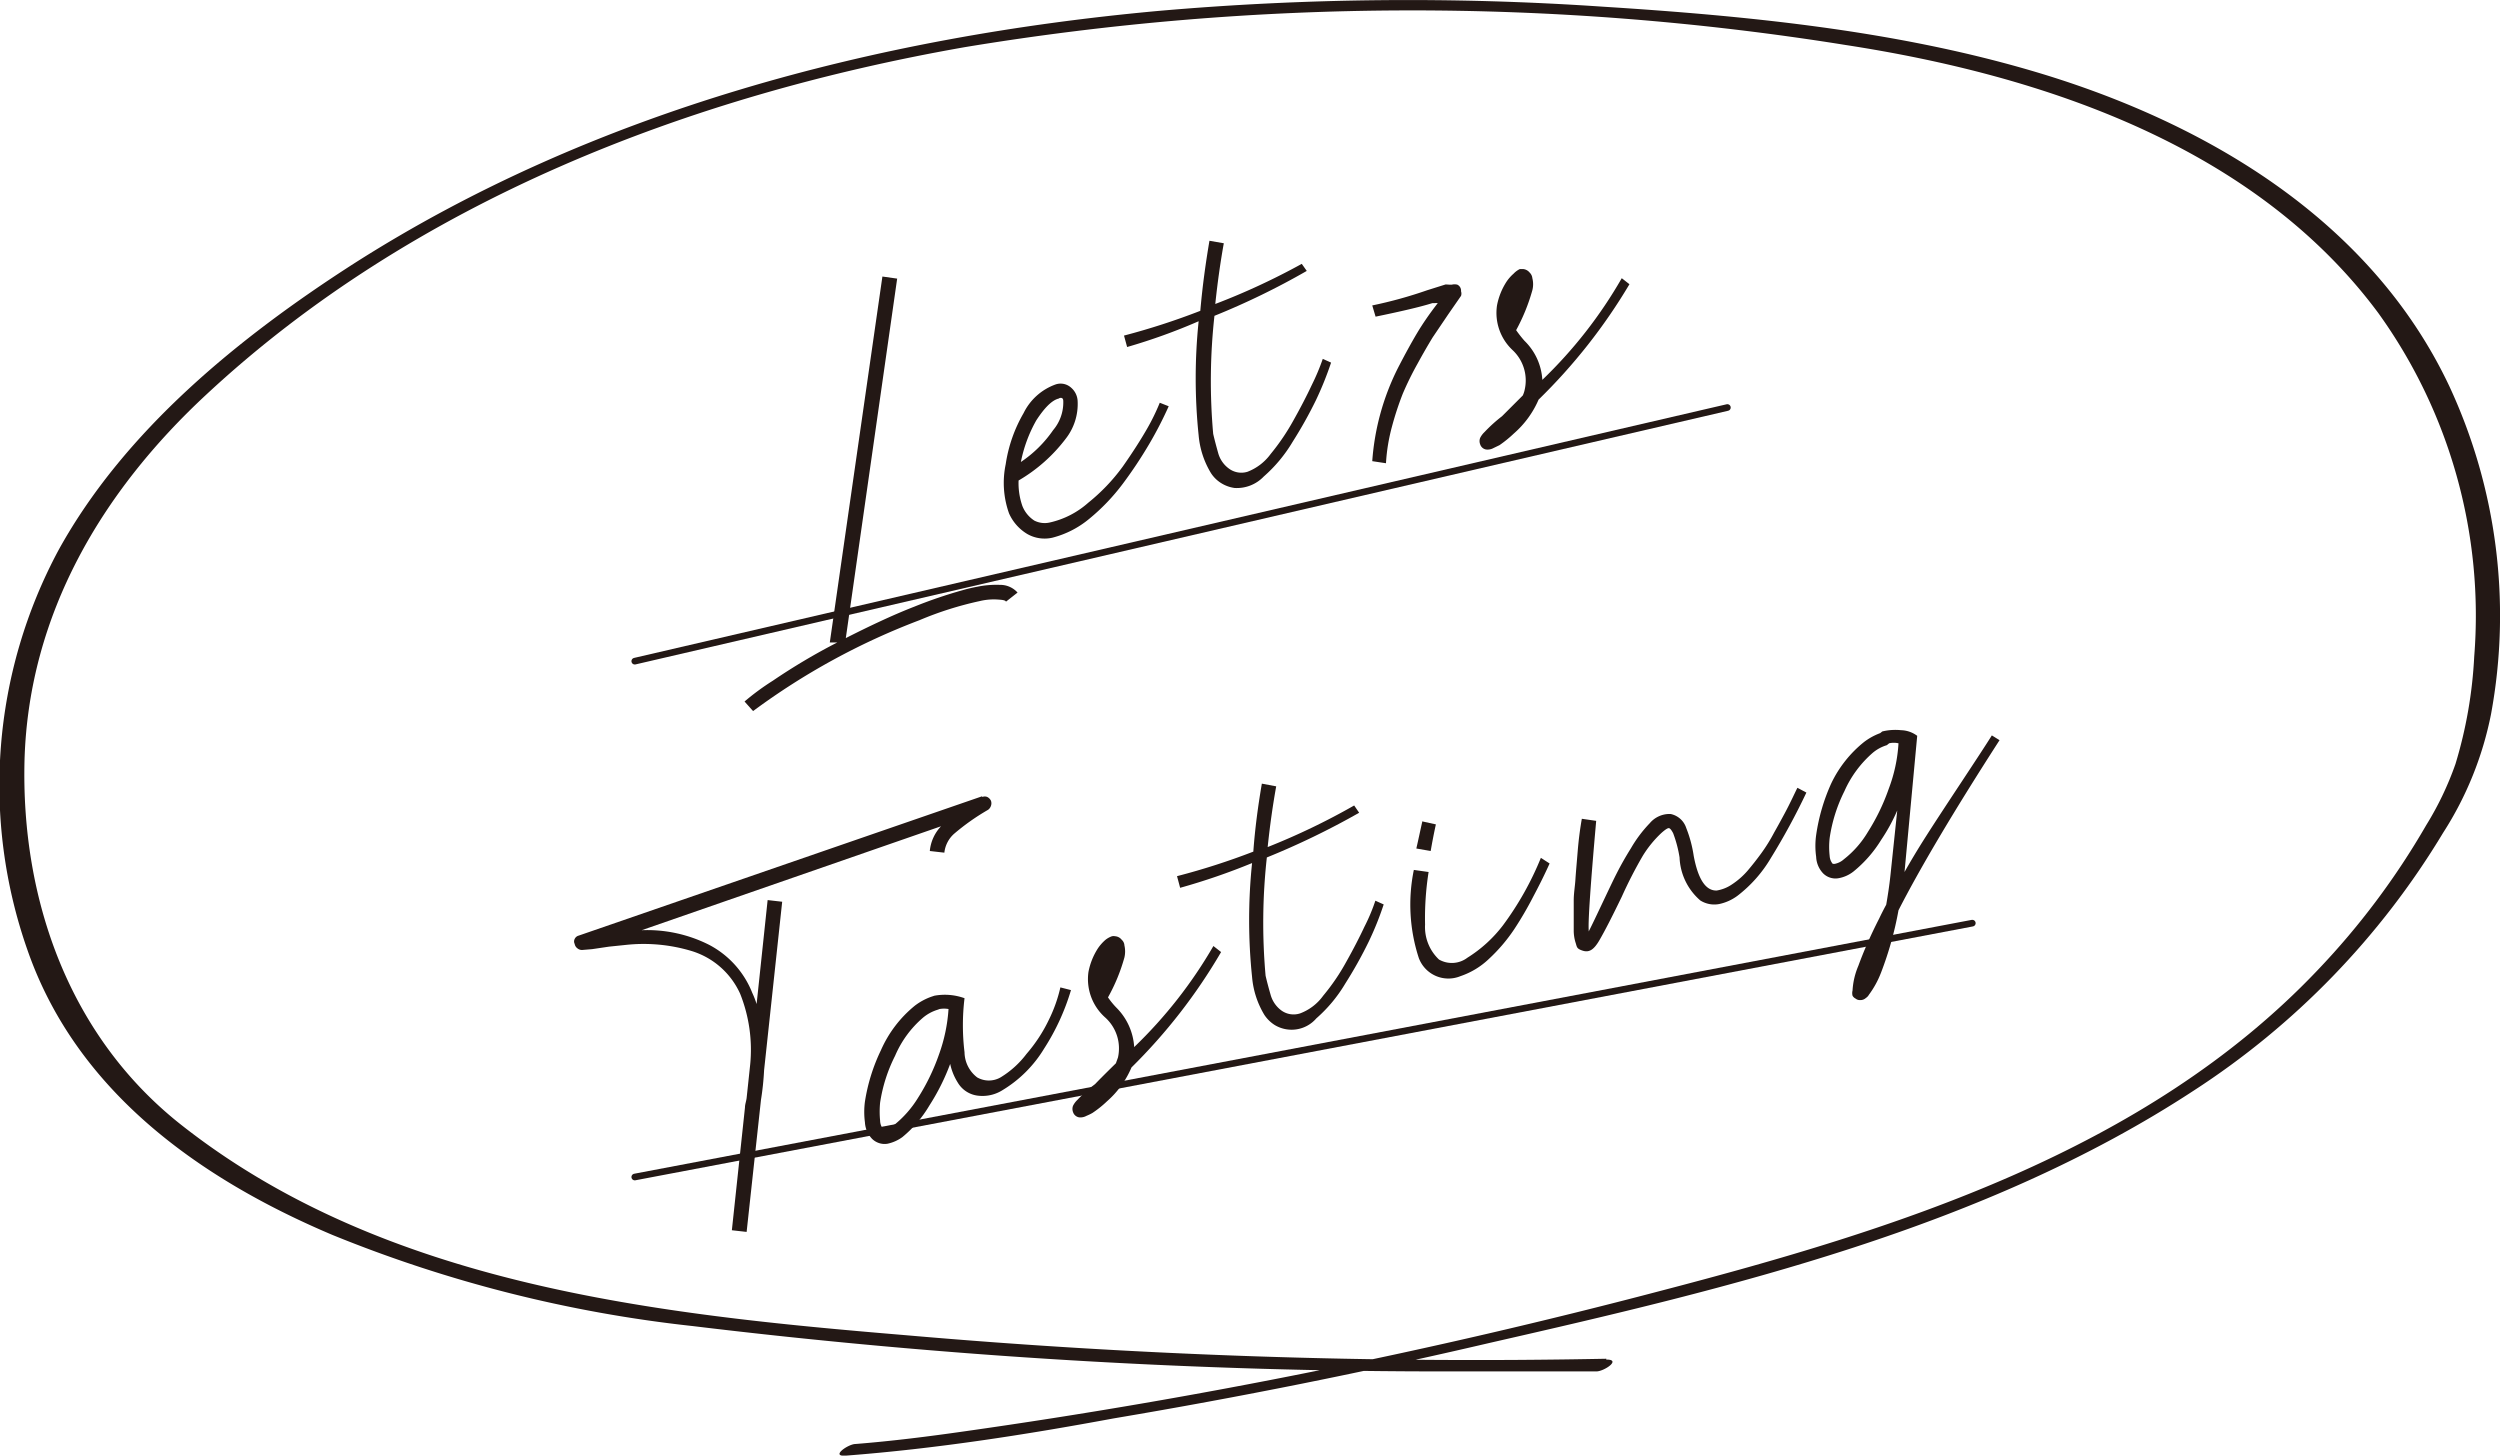 <svg xmlns="http://www.w3.org/2000/svg" viewBox="0 0 120.24 70.01"><g id="レイヤー_2" data-name="レイヤー 2"><g id="img"><path d="M42.44,14.61l.71.1L40.68,32c.55-.28,1.1-.55,1.66-.81s1.09-.49,1.63-.7a21.92,21.92,0,0,1,2.35-.8c.24-.07.47-.12.68-.16a4.61,4.61,0,0,1,1.1-.09,1.11,1.11,0,0,1,.84.37l-.56.44c0-.06-.15-.09-.33-.1a2.9,2.9,0,0,0-.93.07,16.24,16.24,0,0,0-2.9.92,33.21,33.21,0,0,0-8,4.37l-.41-.46a11.73,11.73,0,0,1,1.36-1,29.21,29.21,0,0,1,3.1-1.84l-.36,0Z" transform="translate(0 -1.31)" fill="#231815"/><path d="M50.77,19.8a.75.75,0,0,1,.74.15.9.9,0,0,1,.32.65,2.71,2.71,0,0,1-.58,1.82,7.72,7.72,0,0,1-2.26,2,3.34,3.34,0,0,0,.18,1.22,1.48,1.48,0,0,0,.58.71,1.1,1.1,0,0,0,.74.09,4.15,4.15,0,0,0,1.85-.95A9.08,9.08,0,0,0,54,23.75c.47-.67.86-1.28,1.17-1.82a10.19,10.19,0,0,0,.61-1.25l.43.17a18.63,18.63,0,0,1-.94,1.82A20.86,20.86,0,0,1,54,24.58a9.66,9.66,0,0,1-1.62,1.69,4.54,4.54,0,0,1-1.76.9A1.68,1.68,0,0,1,49.42,27a2.18,2.18,0,0,1-.89-1,4.37,4.37,0,0,1-.16-2.36,6.92,6.92,0,0,1,.86-2.46h0A2.75,2.75,0,0,1,50.77,19.8Zm.15.68q-.47.11-1.08,1.05v0a6.69,6.69,0,0,0-.74,2A5.81,5.81,0,0,0,50.65,22a2.06,2.06,0,0,0,.49-1.34c0-.11,0-.18-.08-.21A.17.17,0,0,0,50.92,20.48Z" transform="translate(0 -1.31)" fill="#231815"/><path d="M58.17,12.89l.69.12c-.16.89-.3,1.87-.41,2.92A32.94,32.94,0,0,0,62.61,14l.24.34a35.73,35.73,0,0,1-4.44,2.16,28.58,28.58,0,0,0-.06,5.68c.07.3.15.6.24.92a1.37,1.37,0,0,0,.52.75A1,1,0,0,0,60,24a2.48,2.48,0,0,0,1.11-.85,10.68,10.68,0,0,0,1.11-1.64q.51-.91.87-1.68a10.37,10.37,0,0,0,.53-1.26l.4.18a15.93,15.93,0,0,1-.73,1.81,20.61,20.61,0,0,1-1.12,2,6.9,6.9,0,0,1-1.39,1.67,1.79,1.79,0,0,1-1.4.55,1.64,1.64,0,0,1-.64-.23,1.56,1.56,0,0,1-.5-.49,4.19,4.19,0,0,1-.59-1.81,26.67,26.67,0,0,1,0-5.49A28.1,28.1,0,0,1,54.21,18l-.15-.55a33.64,33.64,0,0,0,3.67-1.19C57.84,15,58,13.89,58.17,12.89Z" transform="translate(0 -1.31)" fill="#231815"/><path d="M69.7,15l.13,0a.57.57,0,0,1,.26,0,.32.32,0,0,1,.18.32.34.34,0,0,1,0,.22l-.61.88-.75,1.11c-.19.31-.43.72-.72,1.25a15,15,0,0,0-.72,1.46,14.66,14.66,0,0,0-.52,1.58,8.6,8.6,0,0,0-.29,1.77L66,23.49A11.83,11.83,0,0,1,67.24,19c.35-.68.66-1.24.91-1.66s.58-.91,1-1.45a.48.48,0,0,0-.14,0l-.12,0c-.61.19-1.52.4-2.73.65L66,16a20.88,20.88,0,0,0,2.64-.73l.89-.28Z" transform="translate(0 -1.31)" fill="#231815"/><path d="M73.1,14.25l.15,0a.46.46,0,0,1,.32.17.43.43,0,0,1,.13.27,1.18,1.18,0,0,1,0,.58,9.09,9.09,0,0,1-.78,1.92,5.93,5.93,0,0,0,.4.51,2.85,2.85,0,0,1,.86,1.88A21.82,21.82,0,0,0,78,14.69l.37.29A27,27,0,0,1,74,20.53a4.52,4.52,0,0,1-1.19,1.63,5.65,5.65,0,0,1-.69.56l-.29.14a.59.59,0,0,1-.35.07.36.36,0,0,1-.29-.25.42.42,0,0,1,0-.31,1,1,0,0,1,.21-.28,7.12,7.12,0,0,1,.84-.76h0c.19-.19.52-.52,1-1a1.25,1.25,0,0,0,.09-.27,2,2,0,0,0-.59-1.92A2.45,2.45,0,0,1,72,16a3.19,3.19,0,0,1,.47-1.16,2,2,0,0,1,.33-.37A1,1,0,0,1,73.1,14.25Zm-.28,1.33a.08.08,0,0,1,0,0s0,0,0,0,0,0,0,0A.08.08,0,0,0,72.82,15.58Z" transform="translate(0 -1.31)" fill="#231815"/><path d="M47.25,39.64a.31.31,0,0,1,.23,0,.39.39,0,0,1,.18.18.36.36,0,0,1,0,.25.38.38,0,0,1-.14.19,10.87,10.87,0,0,0-1.63,1.15,1.42,1.42,0,0,0-.47.91l-.7-.08a2,2,0,0,1,.54-1.19l-14.4,5a6.6,6.6,0,0,1,3.24.7,4.45,4.45,0,0,1,2.08,2.31,4.33,4.33,0,0,1,.21.54l.53-5,.7.08-.87,8.1a13.15,13.15,0,0,1-.15,1.43v0l-.69,6.35-.71-.08.63-5.9h0c0-.15.06-.3.08-.46l.17-1.6a7.27,7.27,0,0,0-.48-3.41,3.77,3.77,0,0,0-2.37-2.07,8,8,0,0,0-3.07-.29l-.87.09-.81.12L28,47a.34.34,0,0,1-.23-.08.33.33,0,0,1-.13-.21.26.26,0,0,1,0-.24.29.29,0,0,1,.19-.16l19.4-6.7Z" transform="translate(0 -1.31)" fill="#231815"/><path d="M44.94,49.2a2.79,2.79,0,0,1,1.45.12,10.8,10.8,0,0,0,0,2.6A1.55,1.55,0,0,0,47,53.13a1.13,1.13,0,0,0,1.12,0A4.46,4.46,0,0,0,49.37,52a7.35,7.35,0,0,0,1.08-1.65A7,7,0,0,0,51,48.8l.51.13a10.91,10.91,0,0,1-1.29,2.81,5.9,5.9,0,0,1-2,2,1.8,1.8,0,0,1-1.16.27,1.3,1.3,0,0,1-1-.64,2.77,2.77,0,0,1-.36-.89,10.34,10.34,0,0,1-1,2A5.72,5.72,0,0,1,43.4,56a1.86,1.86,0,0,1-.72.32.86.86,0,0,1-.74-.24,1.24,1.24,0,0,1-.34-.79,3.79,3.79,0,0,1,0-1,8.8,8.8,0,0,1,.77-2.47A5.72,5.72,0,0,1,44,49.68a2.9,2.9,0,0,1,.79-.43Zm.14.68a2,2,0,0,0-.68.37,5,5,0,0,0-1.35,1.84,7.45,7.45,0,0,0-.72,2.25,4.45,4.45,0,0,0,0,.87.66.66,0,0,0,.12.37.21.21,0,0,0,.16.05,1.08,1.08,0,0,0,.39-.21,5.07,5.07,0,0,0,1.16-1.32,10,10,0,0,0,1-2.07,7.88,7.88,0,0,0,.46-2.19,1.22,1.22,0,0,0-.43,0Z" transform="translate(0 -1.31)" fill="#231815"/><path d="M53.48,46.34a.41.41,0,0,1,.16,0,.44.44,0,0,1,.31.17.39.39,0,0,1,.13.27,1.29,1.29,0,0,1,0,.58,8.71,8.71,0,0,1-.79,1.92,3.74,3.74,0,0,0,.41.5,2.93,2.93,0,0,1,.85,1.89,22.05,22.05,0,0,0,3.81-4.86l.37.29a26.65,26.65,0,0,1-4.31,5.55,4.49,4.49,0,0,1-1.18,1.63,5.05,5.05,0,0,1-.7.56,2.53,2.53,0,0,1-.29.14.59.59,0,0,1-.35.07.37.37,0,0,1-.29-.25.42.42,0,0,1,0-.31,1,1,0,0,1,.21-.28,6.61,6.61,0,0,1,.85-.76h0c.18-.19.51-.52,1-1l.1-.28a2,2,0,0,0-.6-1.91,2.47,2.47,0,0,1-.82-2.2,3.19,3.19,0,0,1,.47-1.16,2.13,2.13,0,0,1,.34-.38A1.05,1.05,0,0,1,53.48,46.34Zm-.28,1.32a.09.09,0,0,1,0,.05.06.06,0,0,0,0,0,.06.06,0,0,1,0,0A.09.09,0,0,0,53.2,47.66Z" transform="translate(0 -1.31)" fill="#231815"/><path d="M60.69,39l.69.13c-.16.89-.3,1.86-.41,2.92a32.8,32.8,0,0,0,4.16-2l.24.35a37.34,37.34,0,0,1-4.44,2.15,28.68,28.68,0,0,0-.06,5.69c.07.3.15.6.24.91a1.4,1.4,0,0,0,.52.76,1,1,0,0,0,.9.14,2.41,2.41,0,0,0,1.11-.85,10.11,10.11,0,0,0,1.11-1.63q.51-.91.87-1.68a9,9,0,0,0,.53-1.26l.4.18a14.88,14.88,0,0,1-.73,1.81,20.61,20.61,0,0,1-1.12,2,6.9,6.9,0,0,1-1.39,1.67,1.57,1.57,0,0,1-2,.32,1.66,1.66,0,0,1-.5-.49,4.19,4.19,0,0,1-.59-1.82,26.58,26.58,0,0,1,0-5.48,31.19,31.19,0,0,1-3.46,1.19l-.15-.56a33.46,33.46,0,0,0,3.67-1.18C60.36,41.16,60.51,40.05,60.69,39Z" transform="translate(0 -1.31)" fill="#231815"/><path d="M68,43.15l.71.1a14.3,14.3,0,0,0-.17,2.53,2.15,2.15,0,0,0,.67,1.68,1.24,1.24,0,0,0,1.37-.09,6.42,6.42,0,0,0,1.71-1.56,14.75,14.75,0,0,0,1.82-3.24l.42.27c-.27.6-.54,1.13-.79,1.6A16.94,16.94,0,0,1,72.83,46a8,8,0,0,1-1.23,1.44,3.7,3.7,0,0,1-1.36.82,1.52,1.52,0,0,1-2-.87A8.29,8.29,0,0,1,68,43.15Zm.38-2.34.68.15c-.1.45-.18.88-.25,1.28l-.69-.12C68.22,41.69,68.31,41.25,68.41,40.81Z" transform="translate(0 -1.31)" fill="#231815"/><path d="M76.08,40.69l.69.1c-.27,3.05-.39,4.8-.36,5.26v.06c.17-.33.39-.8.67-1.39s.51-1.08.7-1.45.41-.76.66-1.16a6.24,6.24,0,0,1,.91-1.21,1.24,1.24,0,0,1,1-.44,1,1,0,0,1,.75.67,6,6,0,0,1,.36,1.34c.21,1.13.58,1.69,1.11,1.67a1.81,1.81,0,0,0,.74-.3,3.63,3.63,0,0,0,.74-.65q.34-.4.66-.84a8,8,0,0,0,.62-1c.2-.35.36-.65.49-.89s.26-.5.4-.79.21-.44.23-.47l.43.23a32.28,32.28,0,0,1-1.71,3.15,6.36,6.36,0,0,1-1.6,1.81,2.26,2.26,0,0,1-.88.4,1.26,1.26,0,0,1-.91-.17,2.88,2.88,0,0,1-1-2.07,5.85,5.85,0,0,0-.31-1.17c-.08-.15-.15-.24-.21-.24s-.17.07-.35.23A5.28,5.28,0,0,0,79,42.49a21.27,21.27,0,0,0-1,1.95c-.44.91-.8,1.62-1.08,2.1s-.51.59-.81.49-.26-.18-.34-.41a2,2,0,0,1-.08-.53V45.5c0-.22,0-.51,0-.87s.06-.68.08-1,.06-.76.11-1.37S76,41.14,76.08,40.69Z" transform="translate(0 -1.31)" fill="#231815"/><path d="M90.53,36.49a2.67,2.67,0,0,1,.91-.06,1.35,1.35,0,0,1,.77.27l-.61,6.55c.27-.48.62-1.07,1.06-1.76s1-1.54,1.66-2.54,1.16-1.76,1.48-2.27l.37.23Q92.89,42,91.31,45.09a16.47,16.47,0,0,1-.84,3,4.46,4.46,0,0,1-.58,1.06.46.46,0,0,1-.15.16.39.39,0,0,1-.28.1.31.31,0,0,1-.21-.07.34.34,0,0,1-.15-.14.51.51,0,0,1,0-.25,3.54,3.54,0,0,1,.28-1.19c.23-.63.55-1.39,1-2.27.08-.17.19-.39.34-.67.08-.46.15-.92.2-1.39l.33-3.14a8.64,8.64,0,0,1-.77,1.41,6,6,0,0,1-1.34,1.53,1.62,1.62,0,0,1-.72.32.84.84,0,0,1-.74-.24,1.23,1.23,0,0,1-.33-.79,3.75,3.75,0,0,1,0-1.05A9.17,9.17,0,0,1,88.07,39,5.69,5.69,0,0,1,89.65,37a3,3,0,0,1,.78-.43Zm.22.66a1.92,1.92,0,0,0-.67.36,5.27,5.27,0,0,0-1.37,1.85A7.42,7.42,0,0,0,88,41.61a3.85,3.85,0,0,0,0,.87.65.65,0,0,0,.14.37.24.24,0,0,0,.14,0,.91.91,0,0,0,.4-.21,4.73,4.73,0,0,0,1.16-1.32,10,10,0,0,0,1-2.07,7.37,7.37,0,0,0,.47-2.19,1,1,0,0,0-.45,0Z" transform="translate(0 -1.31)" fill="#231815"/><path d="M77.26,66.66a315.31,315.31,0,0,1-33.67-1.13c-12-1-25.05-2.39-34.85-10.1C3.34,51.19,1,44.58,1.18,37.84c.21-7,3.73-12.9,8.74-17.55C19.9,11,33.14,5.91,46.39,3.58a131.67,131.67,0,0,1,42.35-.11c9.5,1.46,19.7,4.87,25.65,12.9A24.91,24.91,0,0,1,119,32.89a21.47,21.47,0,0,1-.9,5.16A15.07,15.07,0,0,1,116.69,41a36.51,36.51,0,0,1-5.25,7C103.16,56.7,91.16,60.45,79.85,63.4A293,293,0,0,1,46.4,70.15c-1.74.25-3.49.47-5.25.61-.36,0-1.23.62-.47.56,4.32-.33,8.62-1,12.88-1.79Q62.65,68,71.64,65.9c11.58-2.64,23.8-5.54,33.86-12.13a38.29,38.29,0,0,0,12-12.4,16.41,16.41,0,0,0,2.31-5.72,26.15,26.15,0,0,0-2-15.75C114,11.81,105.93,7.1,97.6,4.68,91,2.76,84,2.07,77.07,1.63a137.87,137.87,0,0,0-21.41.21C42.15,3.08,28.54,6.63,17,14c-5.51,3.54-11,8-14.18,13.76A23.91,23.91,0,0,0,1.32,47C3.68,53.79,9.59,58,16,60.71a64.32,64.32,0,0,0,17.33,4.38,299.91,299.91,0,0,0,36.45,2.18c2.34,0,4.67,0,7,0,.37,0,1.23-.58.47-.57Z" transform="translate(0 -1.31)" fill="#231815"/><line x1="30.53" y1="56.61" x2="94.86" y2="44.4" fill="none" stroke="#231815" stroke-linecap="round" stroke-miterlimit="10" stroke-width="0.32"/><line x1="30.53" y1="31.8" x2="83.08" y2="19.6" fill="none" stroke="#231815" stroke-linecap="round" stroke-miterlimit="10" stroke-width="0.32"/></g></g></svg>